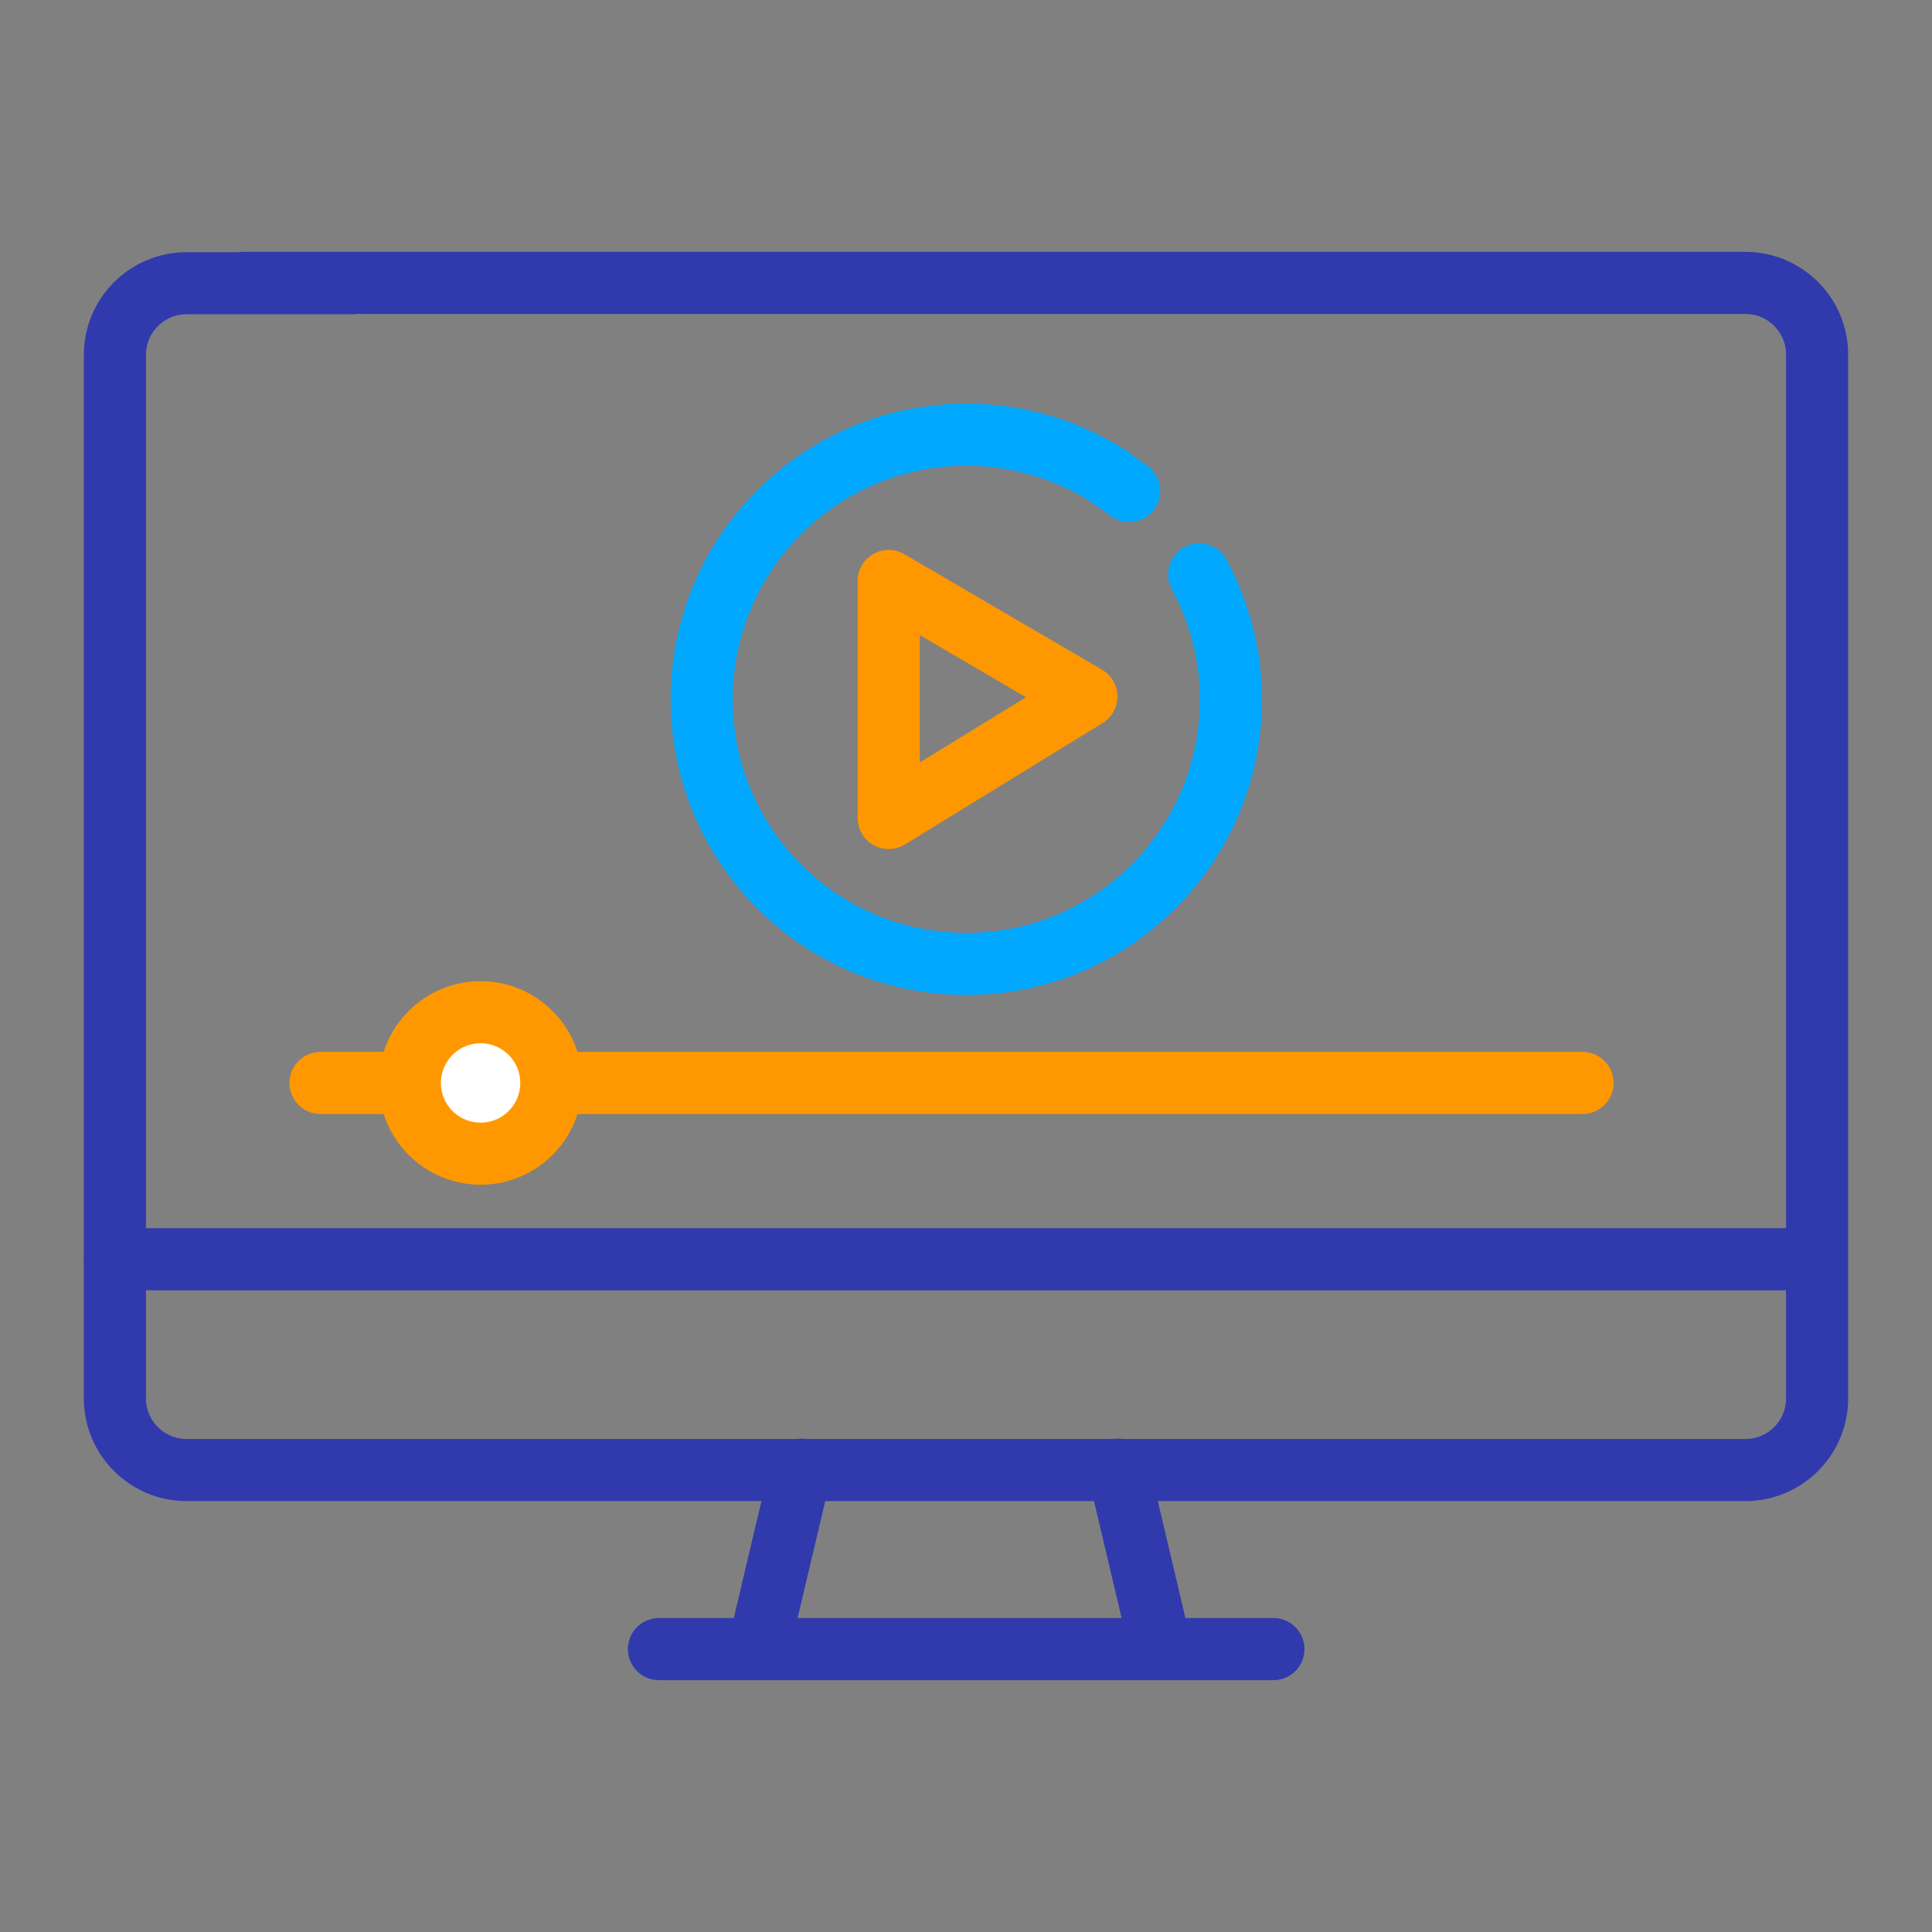 <?xml version="1.0" encoding="UTF-8"?>
<svg id="Layer_1" data-name="Layer 1" xmlns="http://www.w3.org/2000/svg" viewBox="0 0 56 56">
  <rect x="0" y="0" width="56" height="56" fill="#808080" stroke="none"/>
  <defs>
    <style>
      .cls-1 {
        stroke: #303aad;
      }

      .cls-1, .cls-2, .cls-3 {
        fill: none;
      }

      .cls-1, .cls-2, .cls-3, .cls-4 {
        stroke-linecap: round;
        stroke-linejoin: round;
        stroke-width: 1.8px;
      }

      .cls-2, .cls-4 {
        stroke: #ff9800;
      }

      .cls-3 {
        stroke: #00a8ff;
      }

      .cls-4 {
        fill: #fff;
      }
    </style>
  </defs>
  <g>
    <path class="cls-1" d="M10.21,8.21h-4.8c-1.15,0-2.08.93-2.08,2.08v30.24c0,1.15.93,2.08,2.08,2.08h45.18c1.15,0,2.08-.93,2.08-2.08V10.28c0-1.15-.93-2.08-2.08-2.08H7.03"/>
    <line class="cls-1" x1="23.21" y1="42.6" x2="22.1" y2="47.3"/>
    <line class="cls-1" x1="32.42" y1="42.6" x2="33.53" y2="47.3"/>
    <line class="cls-1" x1="3.33" y1="36.5" x2="52.1" y2="36.5"/>
    <line class="cls-1" x1="19.1" y1="47.8" x2="36.91" y2="47.8"/>
  </g>
  <g>
    <path class="cls-3" d="M34.76,16.65c.58,1.08.92,2.32.92,3.62,0,4.24-3.43,7.67-7.67,7.67s-7.67-3.43-7.67-7.67,3.43-7.67,7.67-7.67c1.55,0,2.98.46,4.19,1.24"/>
    <path class="cls-3" d="M32.2,13.86c.18.12.35.24.53.37"/>
    <polygon class="cls-2" points="25.76 16.84 25.76 23.71 31.49 20.19 25.76 16.84"/>
  </g>
  <line class="cls-2" x1="9.29" y1="31.39" x2="45.87" y2="31.39"/>
  <circle class="cls-4" cx="13.93" cy="31.39" r="2.05"/>
</svg>